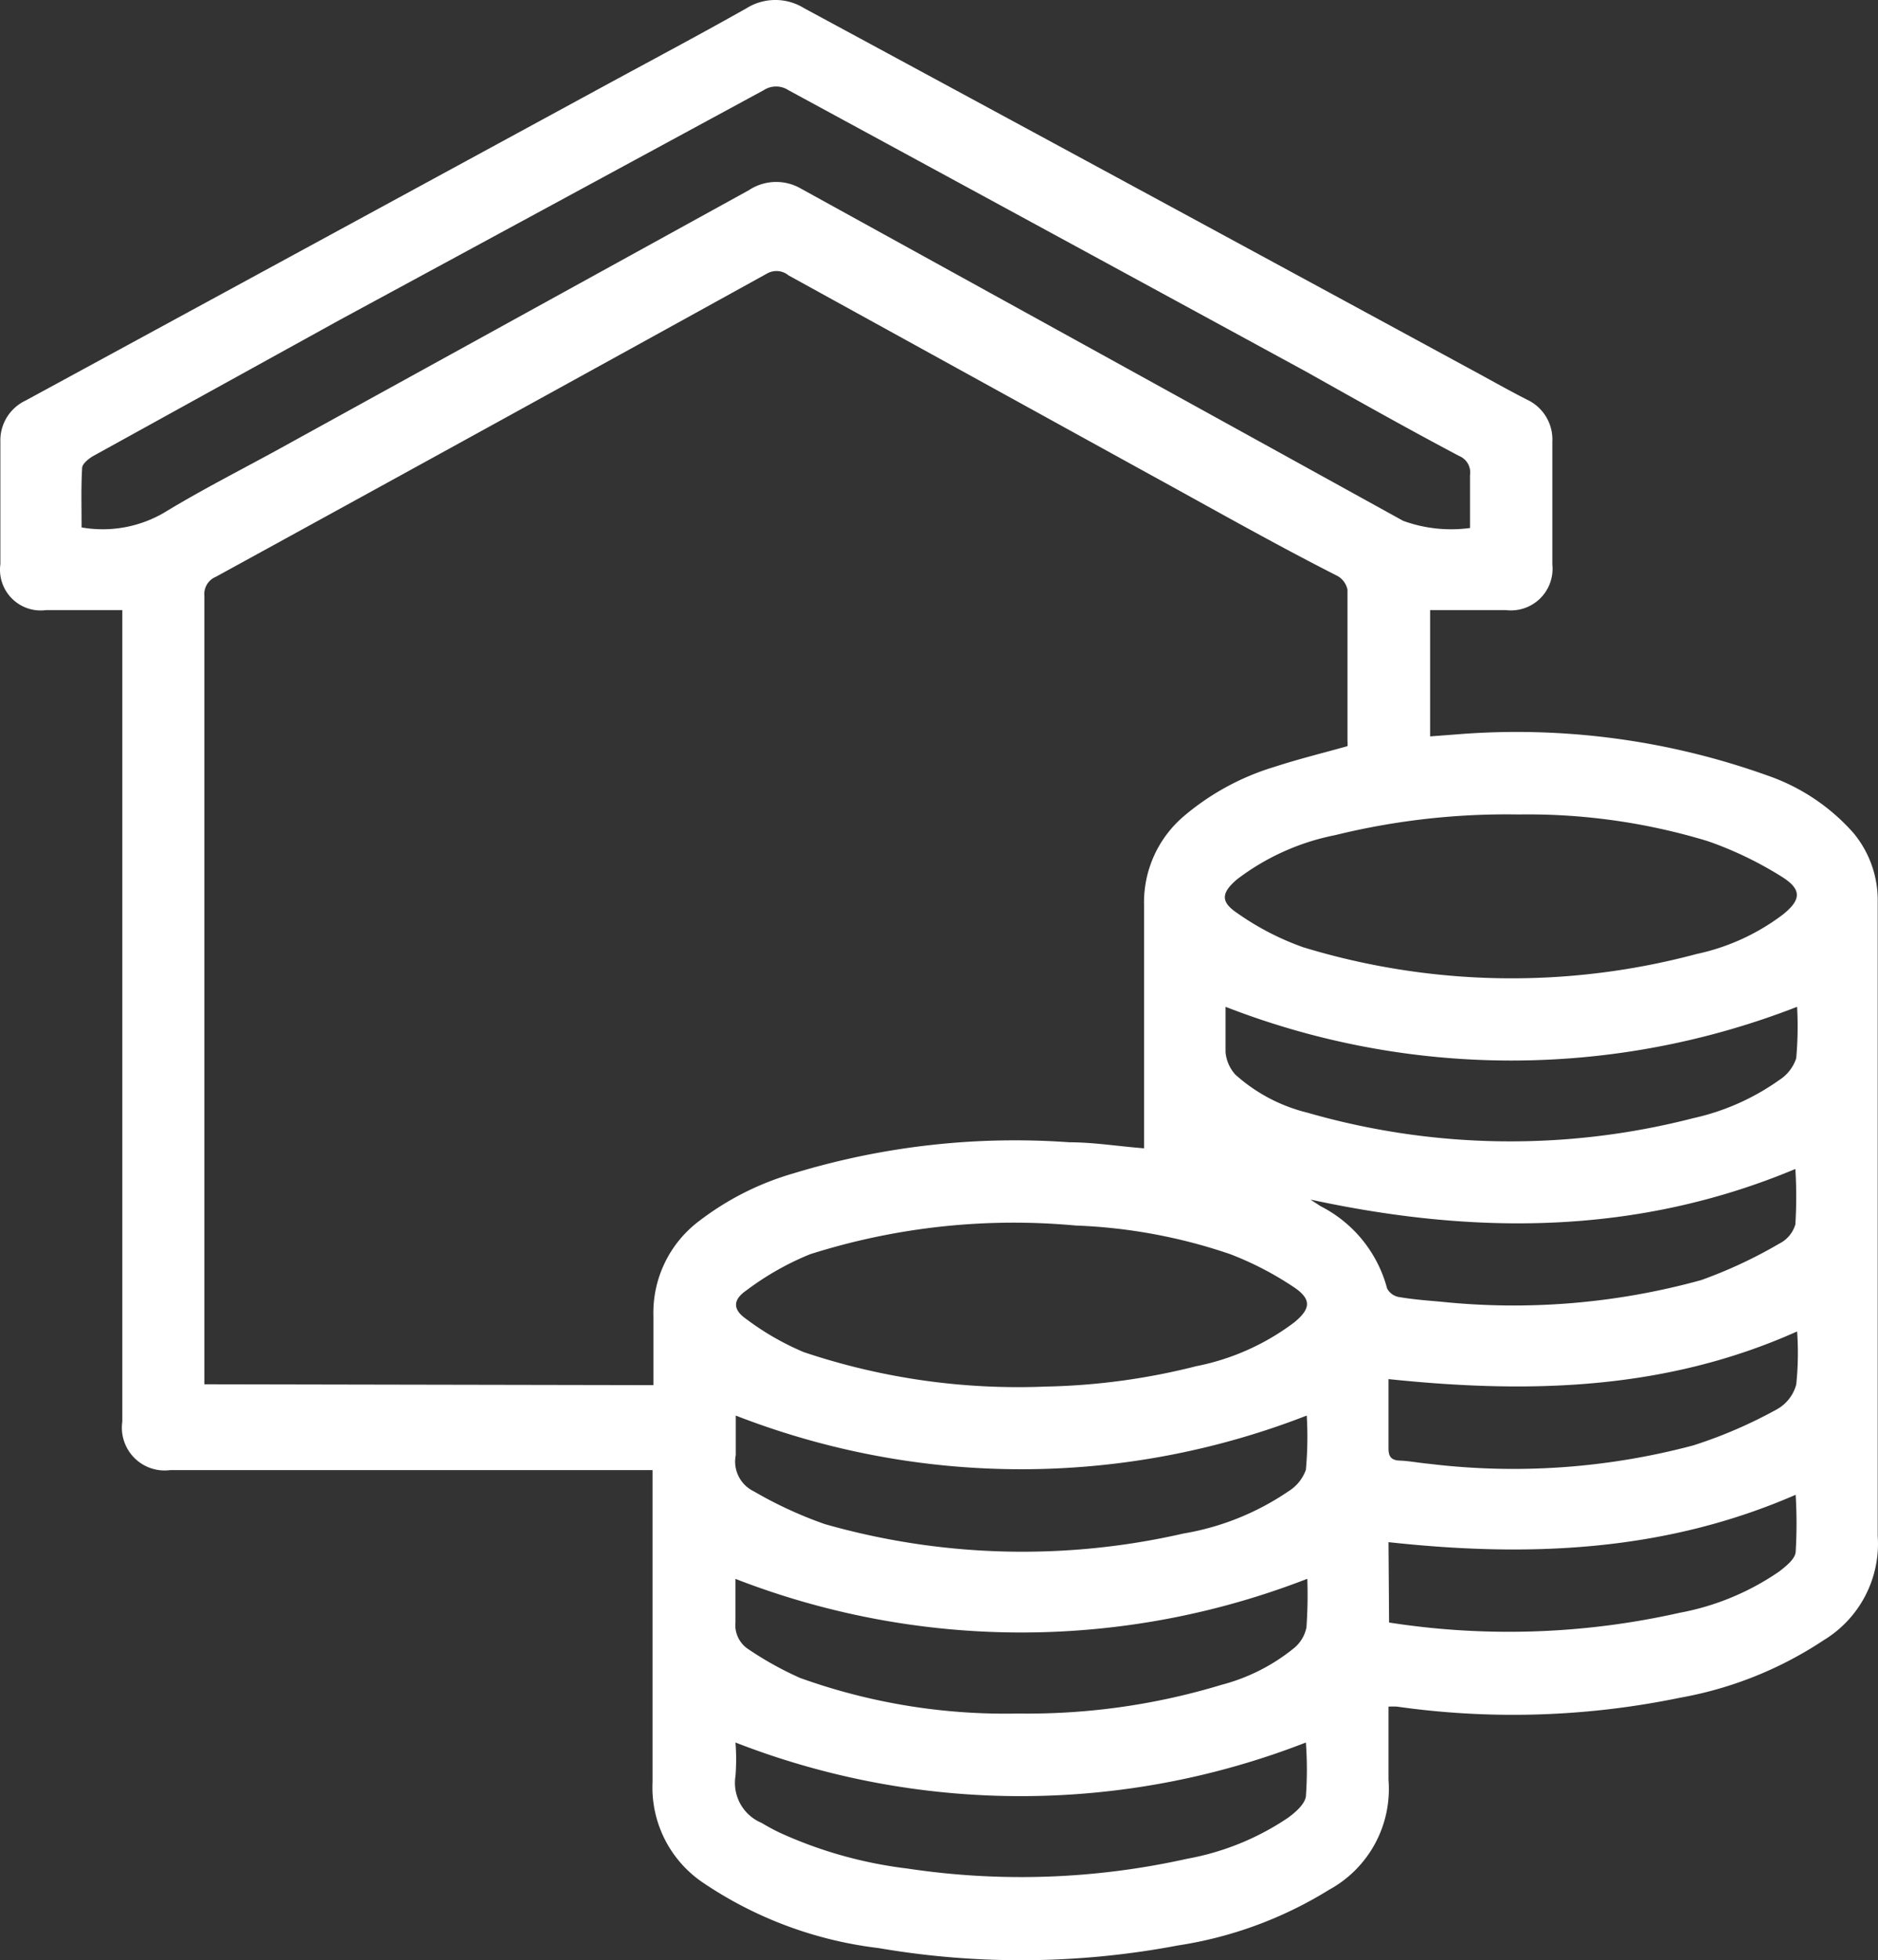 <svg xmlns="http://www.w3.org/2000/svg" width="65.453" height="68.289" viewBox="0 0 65.453 68.289"><rect x="0" y="0" width="65.453" height="68.289" fill="#333333" stroke="none"/><g transform="translate(0.013 -0.046)" style="isolation:isolate"><g style="isolation:isolate"><path d="M4.25,21.3H1.6A1.42,1.42,0,0,1,0,19.7c0-1.42,0-2.84,0-4.27A1.53,1.53,0,0,1,.88,14l20-10.87c1.71-.93,3.43-1.84,5.13-2.8a1.9,1.9,0,0,1,2,0Q39.6,6.59,51.15,12.86c.69.37,1.37.76,2.06,1.11a1.53,1.53,0,0,1,.88,1.47c0,1.42,0,2.84,0,4.27a1.45,1.45,0,0,1-1.62,1.59H49.83v4.4l.92-.07a25.92,25.92,0,0,1,10.83,1.43,7.08,7.08,0,0,1,3,2,3.66,3.66,0,0,1,.85,2.39v22.1a3.93,3.93,0,0,1-1.89,3.64,13.23,13.23,0,0,1-5,2,28.74,28.74,0,0,1-9.86.31,2.671,2.671,0,0,0-.3,0q0,1.29,0,2.55a4,4,0,0,1-2.07,3.83,14,14,0,0,1-5.27,1.94,29.34,29.34,0,0,1-10.44.09,13.84,13.84,0,0,1-6.13-2.29,4,4,0,0,1-1.74-3.49q0-5.175,0-10.36v-.51H5.92a1.49,1.49,0,0,1-1.67-1.69q0-13.83,0-27.67Zm18.51,27V45.89a4,4,0,0,1,1.61-3.32,9.91,9.91,0,0,1,3.28-1.65,26.48,26.48,0,0,1,9.61-1.08c.85,0,1.7.14,2.6.21V31.58a3.94,3.94,0,0,1,1.41-3.12,8.79,8.79,0,0,1,3.14-1.7c.83-.27,1.68-.48,2.54-.72a1.08,1.08,0,0,0,0-.18V20.59a.71.71,0,0,0-.35-.48C44.41,19,42.21,17.75,40,16.54L27.47,9.64a.66.66,0,0,0-.74-.07q-9.6,5.3-19.22,10.57a.65.65,0,0,0-.4.66q0,13.52,0,27v.47ZM2.83,18.42a4.25,4.25,0,0,0,2.87-.51c1.3-.79,2.6-1.45,3.9-2.16L26.09,6.67a1.72,1.72,0,0,1,1.8-.06q10.51,5.79,21,11.58a4.89,4.89,0,0,0,2.33.25V16.6a.62.62,0,0,0-.38-.67C49.08,15,47.3,14,45.52,13q-9-4.9-18.05-9.81a.79.79,0,0,0-.87,0q-7.38,4-14.77,8L3.24,15.93c-.16.09-.38.27-.39.41C2.81,17,2.83,17.71,2.83,18.42Zm50.08,10a25,25,0,0,0-6.39.72,8.29,8.29,0,0,0-3.42,1.54c-.55.47-.58.78,0,1.17a9.47,9.47,0,0,0,2.32,1.2,24.94,24.94,0,0,0,13.7.23,7.6,7.6,0,0,0,3-1.37c.64-.51.67-.87,0-1.3a12.7,12.7,0,0,0-2.61-1.26,21.52,21.52,0,0,0-6.59-.93ZM36.44,48.35a23.09,23.09,0,0,0,5.24-.71,8.34,8.34,0,0,0,3.42-1.53c.57-.47.6-.8,0-1.21a11.19,11.19,0,0,0-2.23-1.16,18.73,18.73,0,0,0-5.39-1,23.46,23.46,0,0,0-9.26,1A9.86,9.86,0,0,0,26,45c-.48.33-.48.67,0,1a9.38,9.38,0,0,0,2,1.15,23.47,23.47,0,0,0,8.44,1.2Zm9.1,6.7a27.5,27.5,0,0,1-19.92,0c0,.47,0,1,0,1.51a1,1,0,0,0,.45.94,11.72,11.72,0,0,0,1.8,1,21.14,21.14,0,0,0,7.61,1.24,23.25,23.25,0,0,0,7.08-1,6.66,6.66,0,0,0,2.54-1.29,1.25,1.25,0,0,0,.42-.71,16.231,16.231,0,0,0,.03-1.69ZM62.62,35.12a27.43,27.43,0,0,1-19.92,0c0,.5,0,1,0,1.58a1.35,1.35,0,0,0,.34.78,5.83,5.83,0,0,0,2.52,1.33A25.53,25.53,0,0,0,59,39a8.23,8.23,0,0,0,3-1.33,1.42,1.42,0,0,0,.59-.76,12.39,12.39,0,0,0,.03-1.79ZM45.53,49.36a27.41,27.41,0,0,1-19.9,0c0,.43,0,.91,0,1.38A1.15,1.15,0,0,0,26.26,52a14.32,14.32,0,0,0,2.47,1.14,25.13,25.13,0,0,0,12.5.33A9.2,9.2,0,0,0,44.89,52a1.45,1.45,0,0,0,.61-.75,12.5,12.5,0,0,0,.03-1.89ZM25.62,60.75a7.39,7.39,0,0,1,0,1.17,1.51,1.51,0,0,0,.91,1.63c.2.12.42.24.63.34a15,15,0,0,0,4.45,1.25,26.56,26.56,0,0,0,9.75-.34,9.21,9.21,0,0,0,3.52-1.43c.26-.19.58-.47.62-.74a12.841,12.841,0,0,0,0-1.88,27.38,27.38,0,0,1-19.88,0Zm20.06-18.9.34.22a4.51,4.51,0,0,1,2.31,2.86.58.58,0,0,0,.41.3c.47.08.95.12,1.43.16a24.54,24.54,0,0,0,9.11-.75A16.25,16.25,0,0,0,62,43.37a1.09,1.09,0,0,0,.56-.67,15.7,15.7,0,0,0,0-1.93c-5.5,2.3-11.13,2.31-16.88,1.07Zm16.94,4.58c-4.6,2.06-9.36,2.17-14.24,1.66V50.5c0,.31.11.42.41.43s.66.08,1,.11A24.37,24.37,0,0,0,59,50.4a16.17,16.17,0,0,0,2.92-1.26,1.4,1.4,0,0,0,.67-.86,10.559,10.559,0,0,0,.03-1.86ZM48.4,56.57a27.1,27.1,0,0,0,10.13-.34A9,9,0,0,0,62,54.79c.23-.18.54-.42.57-.67a16.521,16.521,0,0,0,0-2c-4.59,2-9.34,2.18-14.19,1.65Z" fill="#fff"/></g></g></svg>